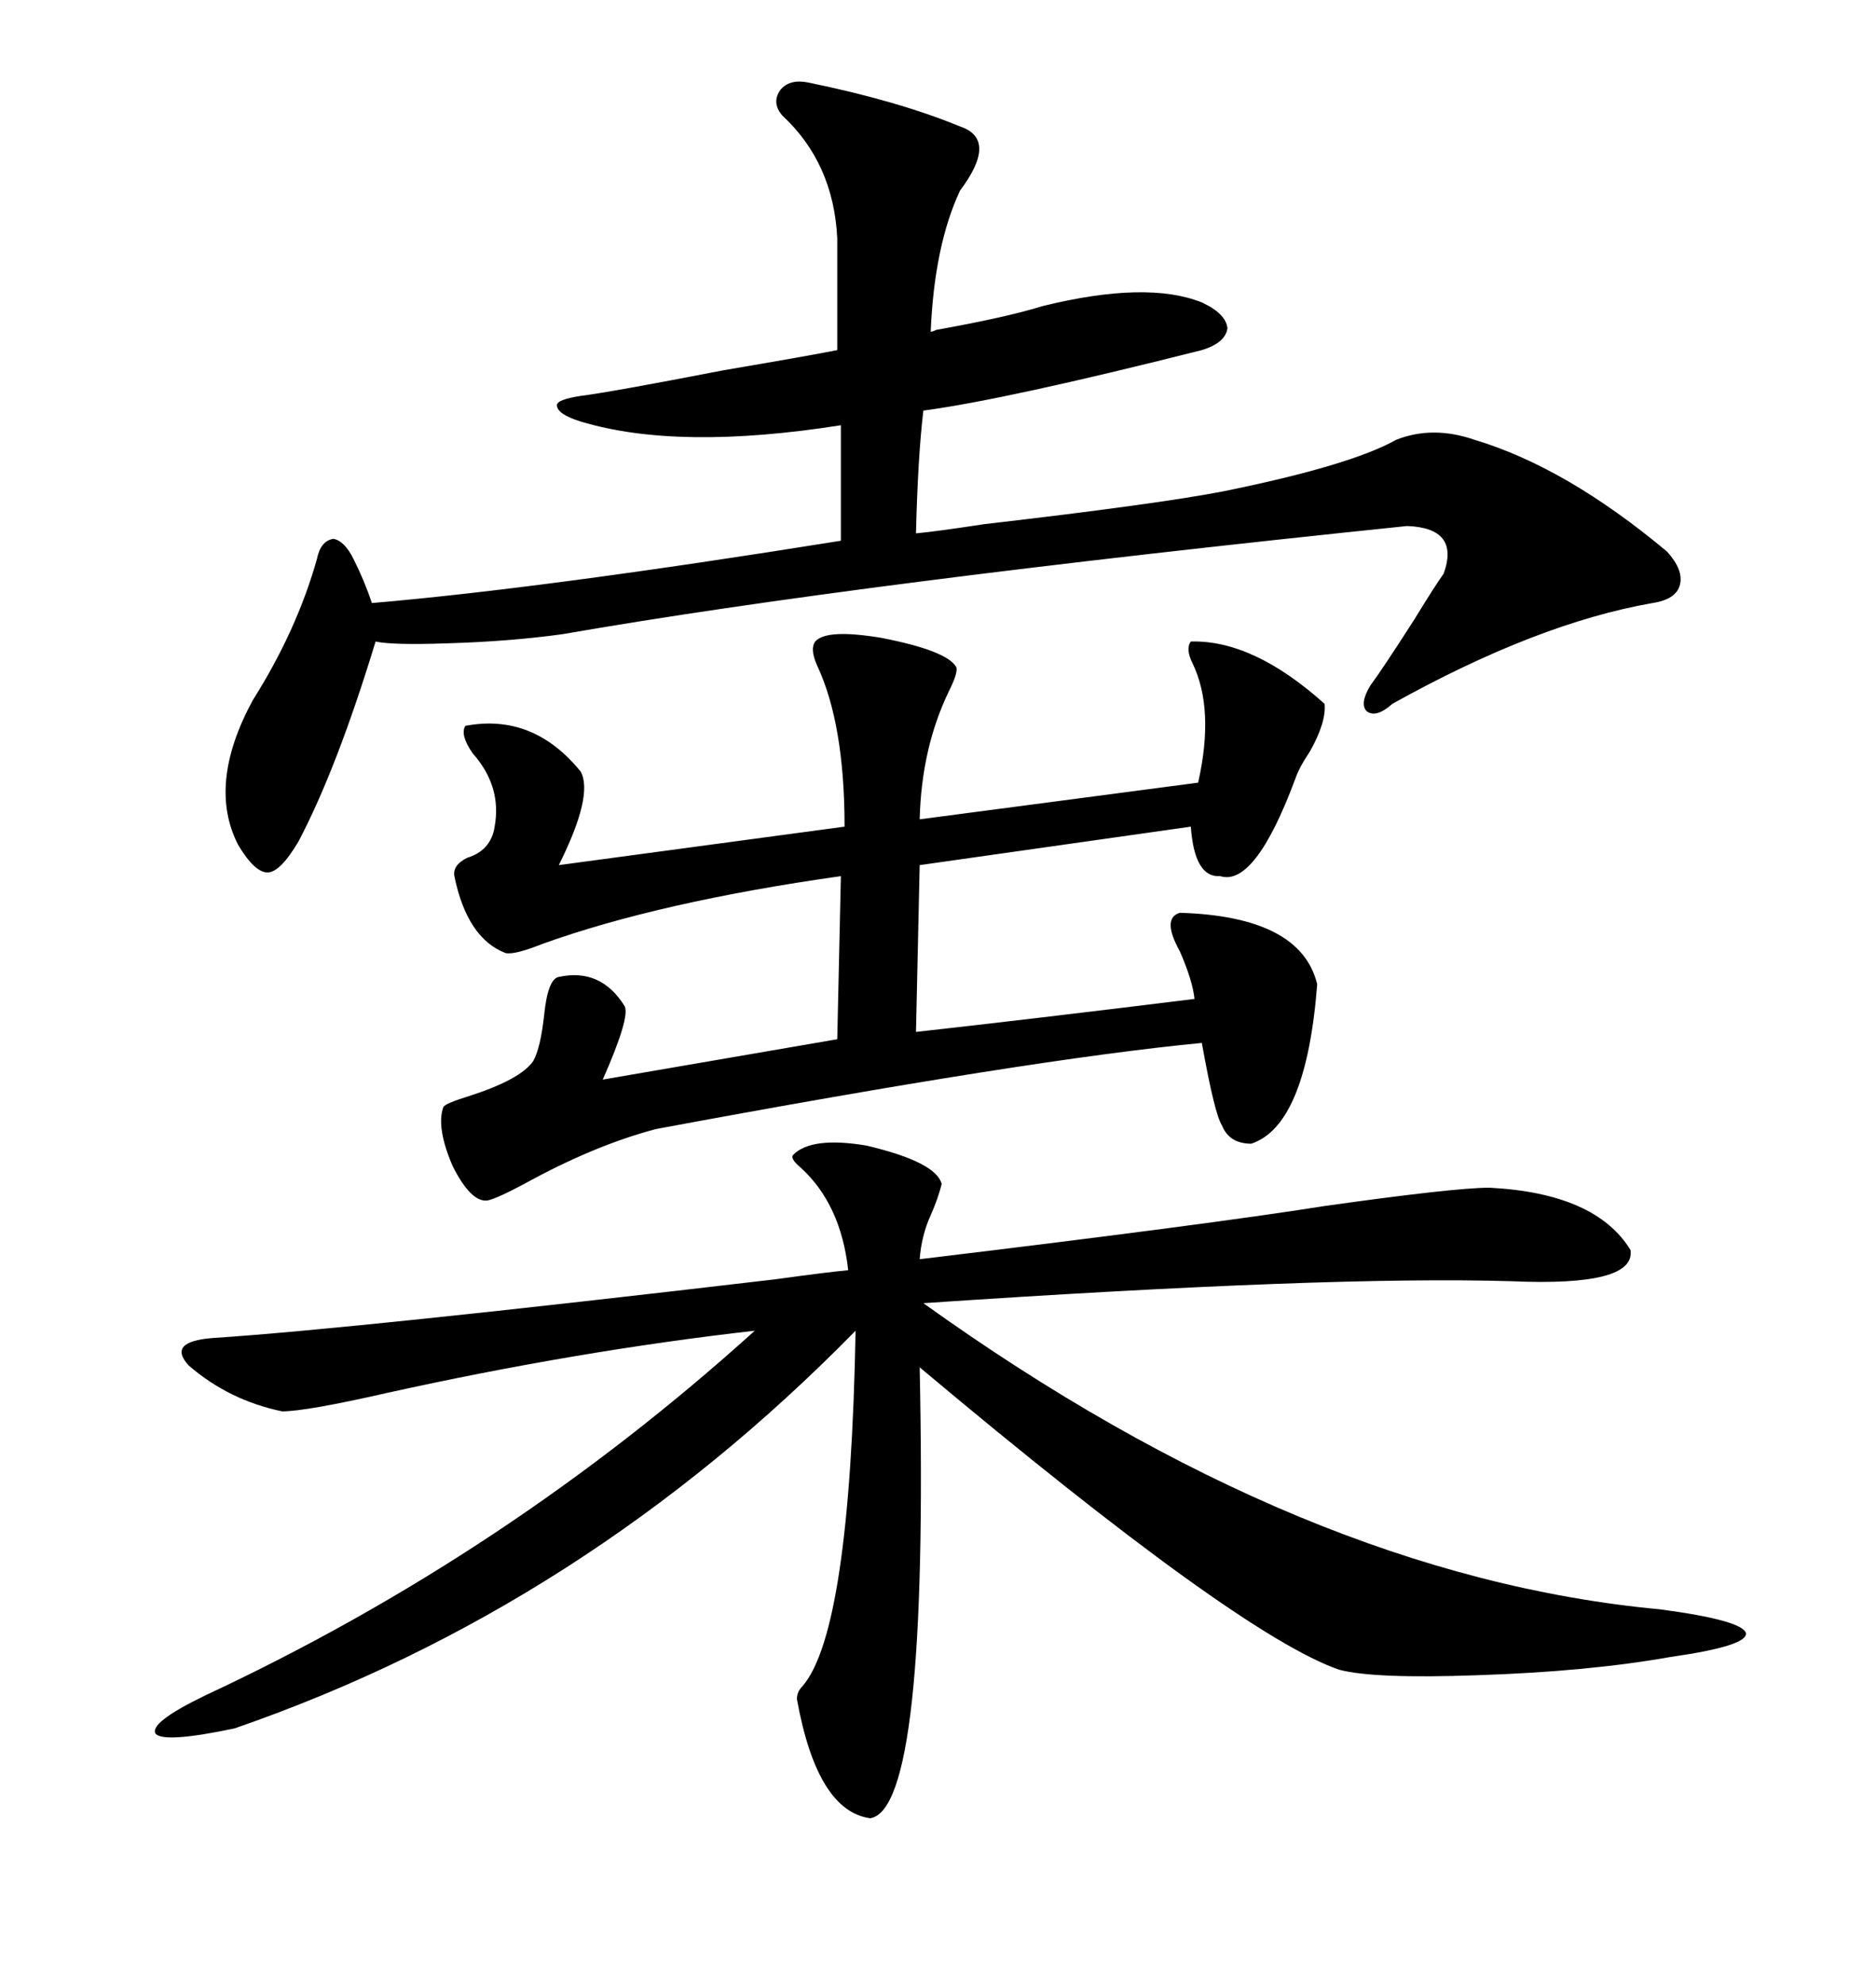 <svg xmlns="http://www.w3.org/2000/svg" xmlns:xlink="http://www.w3.org/1999/xlink" width="300" height="317.285"><path d="M126.86 184.57L126.86 184.57Q129.79 181.64 138.57 183.11L138.57 183.11Q149.71 185.74 150.59 189.26L150.59 189.26Q150 191.60 148.83 194.24L148.83 194.24Q147.36 197.46 147.07 201.27L147.07 201.27Q193.36 195.70 211.82 192.77L211.82 192.77Q232.62 189.84 238.18 189.84L238.18 189.84Q255.18 190.72 260.74 199.80L260.74 199.80Q261.62 205.66 241.70 204.79L241.70 204.79Q212.70 203.91 147.66 208.30L147.66 208.30Q208.59 251.95 265.43 257.23L265.43 257.23Q278.61 258.98 279.20 261.04L279.20 261.04Q279.49 263.09 267.19 264.84L267.19 264.84Q254.00 267.19 236.13 267.77L236.13 267.77Q219.73 268.36 214.16 266.89L214.16 266.89Q198.05 261.33 147.07 218.55L147.07 218.55Q148.54 289.16 139.16 290.63L139.16 290.63Q130.66 289.45 127.44 271.58L127.44 271.58Q127.44 270.41 128.32 269.53L128.32 269.53Q135.94 260.74 136.82 212.70L136.82 212.70Q93.46 256.93 37.50 276.27L37.50 276.27Q26.37 278.61 24.90 277.15L24.90 277.15Q23.73 275.39 32.81 271.00L32.81 271.00Q81.15 248.44 120.70 212.70L120.70 212.70Q92.29 215.92 61.82 222.66L61.82 222.66Q48.93 225.59 45.12 225.59L45.12 225.59Q36.62 223.83 30.18 218.26L30.18 218.26Q26.66 214.45 33.98 213.87L33.98 213.87Q56.54 212.40 123.93 204.49L123.93 204.49Q132.42 203.32 135.64 203.03L135.64 203.03Q134.47 192.48 128.03 186.62L128.03 186.62Q126.27 185.16 126.86 184.57ZM129.20 13.18L129.20 13.18Q143.55 16.11 153.52 20.21L153.52 20.21Q159.67 22.27 153.52 30.47L153.52 30.47Q149.41 39.26 148.83 53.03L148.83 53.03Q149.12 53.03 149.71 52.73L149.71 52.73Q161.13 50.68 166.70 48.93L166.70 48.93Q183.40 44.82 192.19 48.34L192.19 48.34Q196.00 50.10 196.29 52.44L196.29 52.44Q196.00 54.79 192.19 55.96L192.19 55.96Q160.84 63.87 147.66 65.63L147.66 65.63Q146.78 72.95 146.48 85.25L146.48 85.25Q149.71 84.96 157.32 83.79L157.32 83.79Q185.16 80.57 195.70 78.52L195.70 78.52Q215.92 74.41 223.24 70.31L223.24 70.31Q229.10 67.97 235.84 70.31L235.84 70.31Q250.49 74.71 266.60 88.18L266.60 88.18Q269.24 91.11 268.65 93.46L268.65 93.46Q268.07 95.80 264.26 96.39L264.26 96.39Q245.80 99.61 222.66 112.50L222.66 112.50Q220.02 114.84 218.55 113.67L218.55 113.67Q217.38 112.50 219.14 109.57L219.14 109.57Q220.90 107.23 226.17 99.02L226.17 99.02Q229.39 93.75 230.86 91.70L230.86 91.70Q233.50 84.38 225 84.08L225 84.08Q137.11 93.16 89.94 101.37L89.94 101.37Q81.45 102.54 71.48 102.83L71.48 102.83Q62.70 103.13 60.06 102.54L60.06 102.54Q53.91 122.75 47.75 134.47L47.75 134.47Q44.82 139.45 42.77 139.45L42.77 139.45Q40.72 139.45 38.09 135.06L38.09 135.06Q33.11 125.39 40.43 111.91L40.43 111.91Q47.46 100.78 50.68 89.36L50.68 89.36Q51.27 86.43 53.32 86.13L53.32 86.13Q55.08 86.43 56.54 89.36L56.54 89.36Q58.30 92.87 59.47 96.39L59.47 96.39Q87.01 94.04 134.47 86.43L134.47 86.43L134.47 67.97Q108.40 72.07 92.87 67.38L92.87 67.38Q89.06 66.21 89.06 64.75L89.06 64.75Q89.06 63.87 92.87 63.28L92.87 63.28Q97.56 62.70 115.72 59.18L115.72 59.18Q129.49 56.84 133.89 55.96L133.89 55.96L133.89 38.09Q133.30 26.07 125.10 18.46L125.10 18.46Q123.34 16.41 124.80 14.36L124.80 14.36Q126.27 12.60 129.20 13.18ZM147.07 130.96L191.60 125.10Q194.24 113.38 190.72 106.05L190.72 106.05Q189.55 103.71 190.43 102.54L190.43 102.54Q200.39 102.25 211.82 112.50L211.82 112.50Q212.11 115.43 209.47 120.12L209.47 120.12Q207.71 122.75 207.13 124.51L207.13 124.51Q200.68 141.80 195.12 140.04L195.12 140.04Q191.02 140.33 190.43 132.13L190.43 132.13L147.07 138.28L146.48 164.94Q164.94 162.89 191.02 159.67L191.02 159.67Q190.72 156.74 188.67 152.05L188.67 152.05Q185.74 146.78 188.67 145.90L188.67 145.90Q208.01 146.48 210.64 157.32L210.64 157.32Q208.89 179.88 200.10 182.81L200.10 182.81Q196.58 182.81 195.41 179.88L195.41 179.88Q194.24 178.13 192.19 166.70L192.19 166.70Q164.65 169.34 104.88 180.47L104.88 180.47Q94.92 183.11 83.79 189.26L83.79 189.26Q79.39 191.60 77.93 191.89L77.93 191.89Q75.29 192.19 72.36 186.33L72.36 186.33Q69.73 180.18 70.90 176.95L70.90 176.95Q71.19 176.37 75 175.20L75 175.20Q83.20 172.56 85.25 169.63L85.25 169.63Q86.43 167.58 87.01 162.30L87.01 162.30Q87.60 156.45 89.36 156.15L89.36 156.15Q96.09 154.69 99.90 160.84L99.90 160.84Q100.78 162.60 96.39 172.56L96.39 172.56L133.89 166.11L134.47 140.04Q105.47 144.14 86.72 150.88L86.72 150.88Q82.32 152.64 80.86 152.34L80.86 152.34Q74.71 150 72.66 140.04L72.66 140.04Q72.36 138.28 74.71 137.11L74.71 137.11Q78.52 135.94 79.10 132.13L79.10 132.13Q80.27 125.68 75.59 120.41L75.59 120.41Q73.54 117.48 74.41 116.02L74.41 116.02Q85.25 113.96 92.87 123.34L92.87 123.34Q94.92 127.15 89.36 138.28L89.36 138.28L135.06 132.13Q135.06 115.72 130.66 106.35L130.66 106.35Q129.49 103.71 130.37 102.54L130.37 102.54Q132.13 100.49 140.92 101.95L140.92 101.95Q151.46 104.00 152.93 106.64L152.93 106.64Q153.22 107.52 151.76 110.45L151.76 110.45Q147.36 119.53 147.07 130.96L147.07 130.96Z"/></svg>